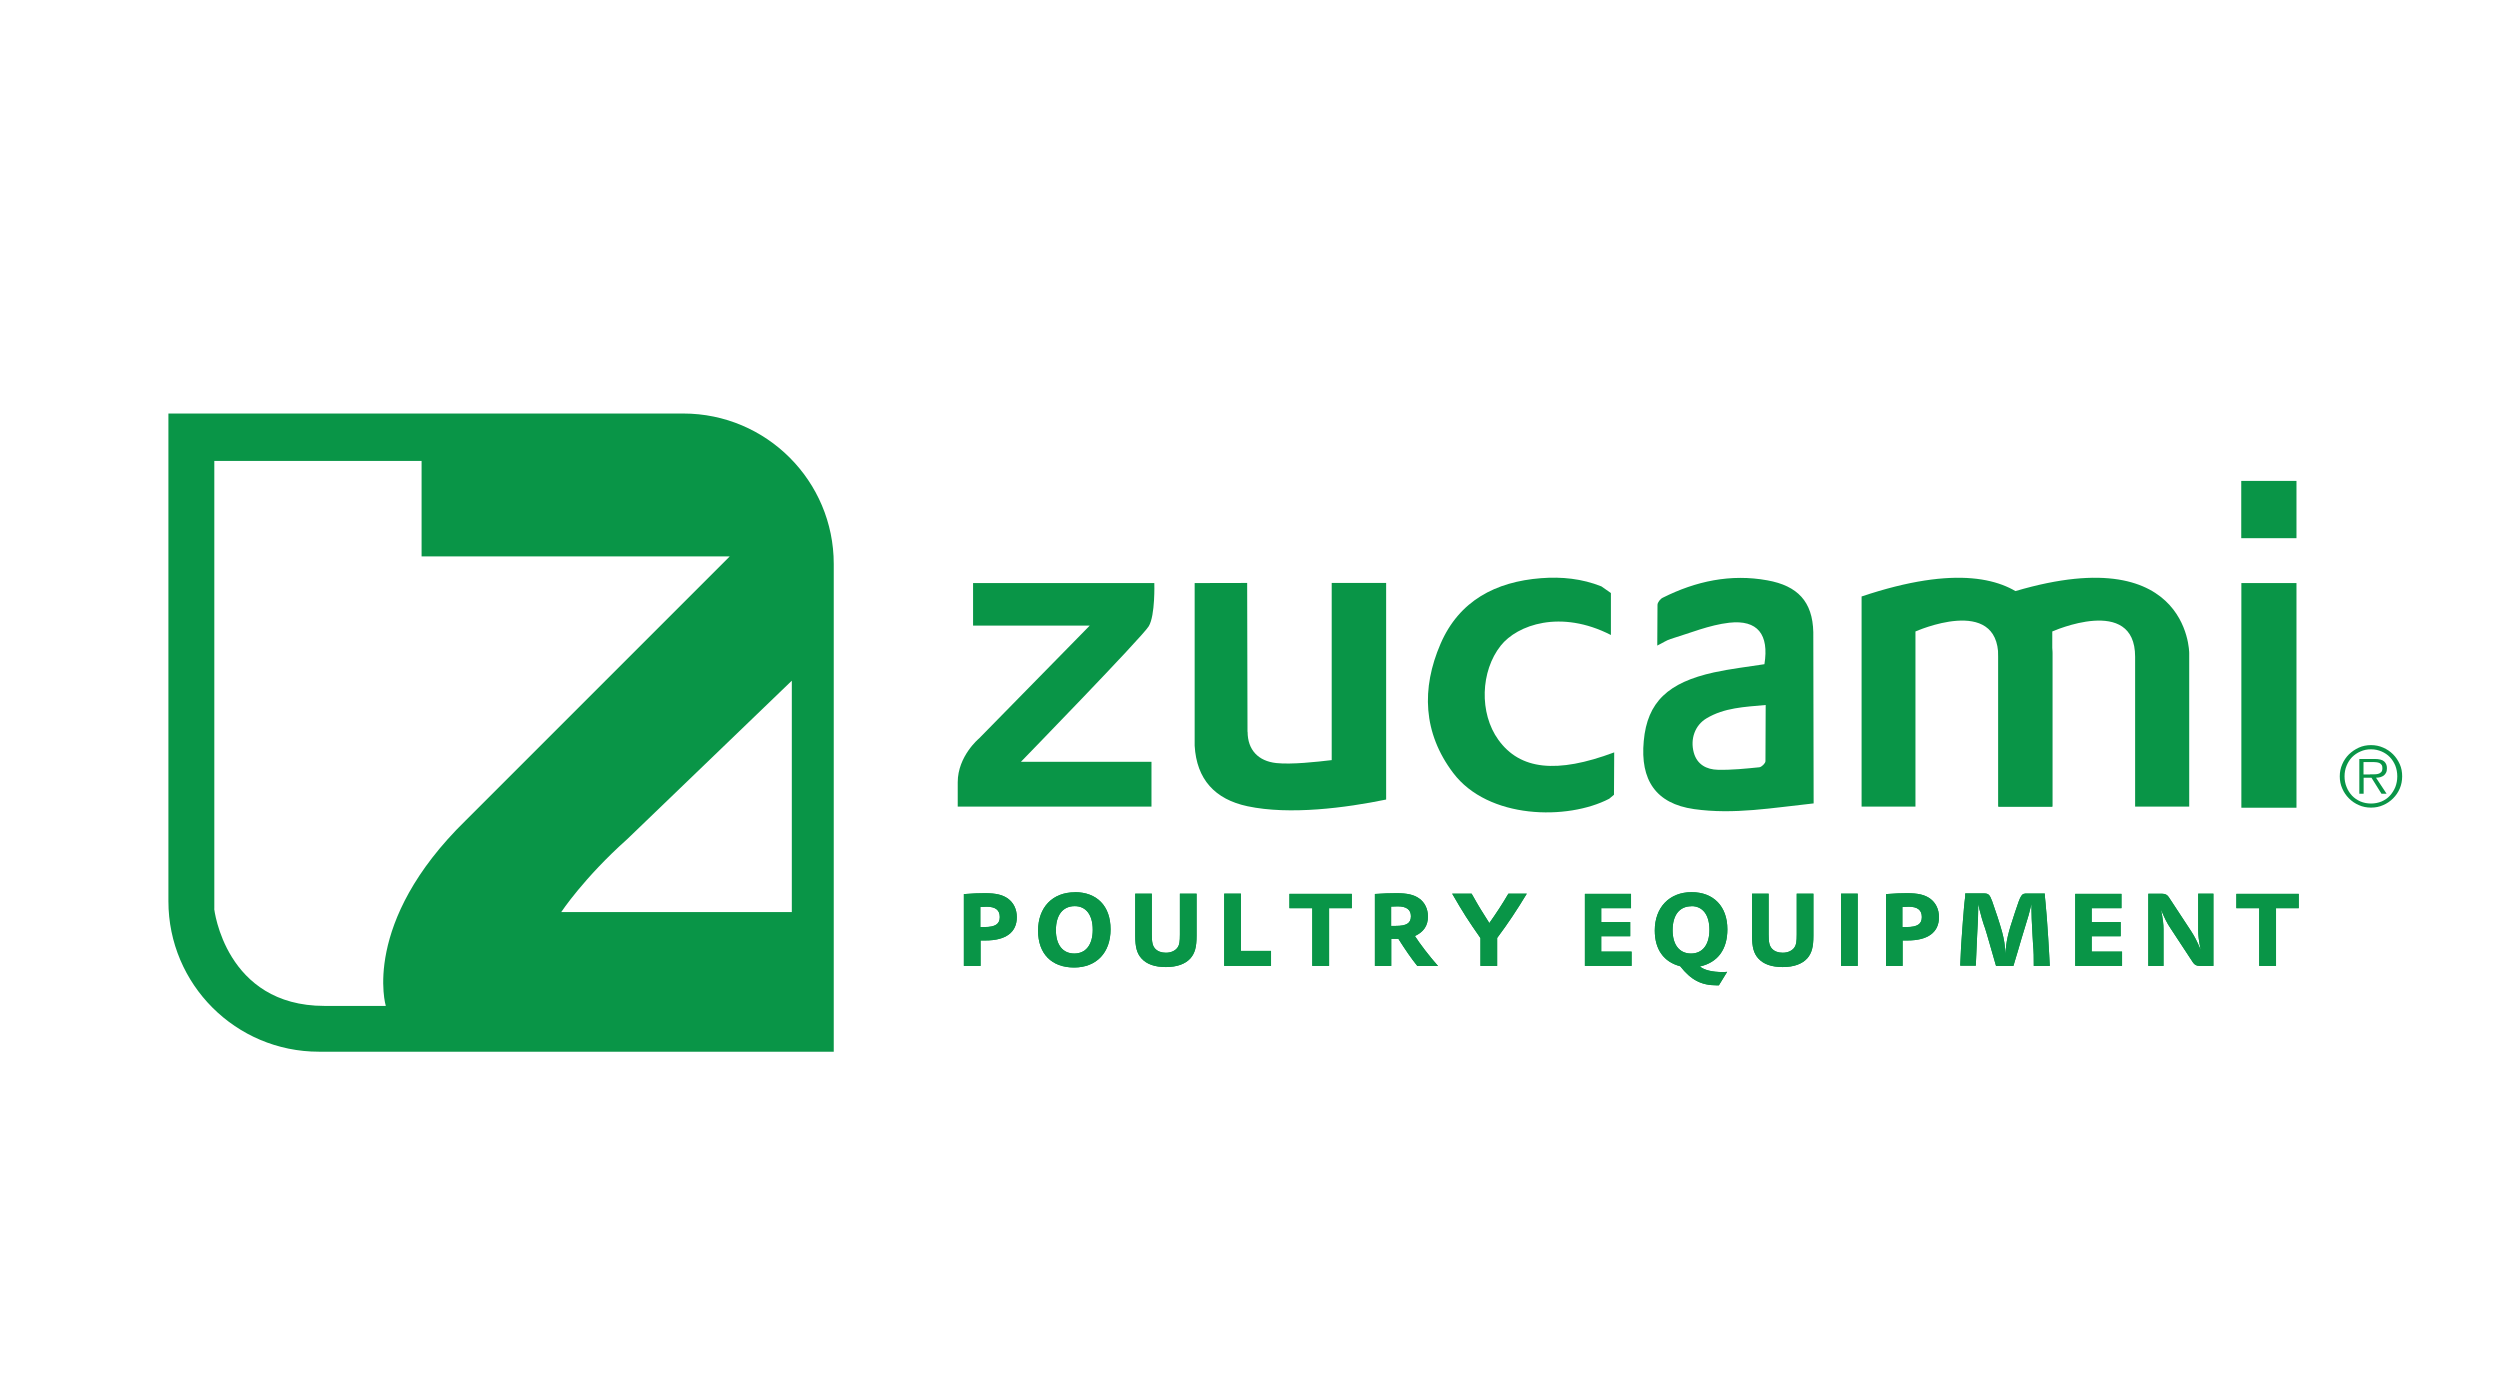 <?xml version="1.0" encoding="UTF-8"?>
<svg id="Layer_1" data-name="Layer 1" xmlns="http://www.w3.org/2000/svg" viewBox="0 0 220 122.71">
  <defs>
    <style>
      .cls-1, .cls-2 {
        fill: #099547;
      }

      .cls-2 {
        fill-rule: evenodd;
      }
    </style>
  </defs>
  <g>
    <path class="cls-2" d="M84.82,85h1.47v-2.24c.2,0,.32,0,.44,0,1.79,0,2.75-.72,2.75-2.05,0-.7-.29-1.28-.79-1.64-.47-.33-1.05-.47-2.04-.47-.53,0-1.01.02-1.83.08v6.31ZM86.27,79.82c.26-.02.4-.03.55-.03.79,0,1.16.3,1.16.91s-.38.88-1.35.88c-.13,0-.21,0-.36,0v-1.75Z"/>
    <path class="cls-2" d="M94.59,78.52c-1.97,0-3.24,1.33-3.24,3.38s1.21,3.24,3.17,3.24,3.21-1.3,3.21-3.36-1.21-3.27-3.15-3.27M94.58,79.74c.99,0,1.58.77,1.58,2.08s-.6,2.09-1.62,2.09-1.62-.77-1.62-2.05c0-1.34.61-2.12,1.66-2.12"/>
    <path class="cls-2" d="M99.9,78.64v3.71c0,.99.15,1.54.54,1.98.46.52,1.18.77,2.16.77s1.71-.27,2.16-.77c.39-.45.54-.99.54-1.98v-3.71h-1.47v3.58c0,.63-.04.92-.19,1.14-.2.3-.58.48-1.04.48-.41,0-.73-.12-.95-.36-.22-.25-.29-.53-.29-1.26v-3.58h-1.47Z"/>
    <polygon class="cls-2" points="107.73 85 111.85 85 111.85 83.68 109.2 83.68 109.2 78.64 107.73 78.64 107.73 85"/>
    <polygon class="cls-2" points="115.48 85 116.96 85 116.96 79.92 118.96 79.92 118.96 78.66 113.47 78.66 113.47 79.92 115.48 79.92 115.48 85"/>
    <path class="cls-2" d="M120.99,85h1.44v-2.38c.23,0,.3,0,.4,0h.23c.55.87,1.14,1.74,1.67,2.39h1.82s-.07-.08-.08-.09c-.69-.78-1.53-1.88-1.96-2.55.78-.36,1.15-.92,1.15-1.72,0-.67-.29-1.25-.78-1.59-.47-.33-1.05-.46-2.01-.46-.54,0-1.16.02-1.88.07v6.32ZM122.42,79.78c.33-.02.4-.02.58-.02.77,0,1.16.29,1.16.87,0,.61-.38.85-1.34.85h-.4v-1.71Z"/>
    <path class="cls-2" d="M127.79,78.64c.98,1.7,1.42,2.38,2.49,3.91v2.45h1.47v-2.46c1.01-1.36,1.69-2.39,2.61-3.9h-1.62c-.53.91-1.11,1.79-1.68,2.59-.33-.53-.41-.65-.74-1.18-.28-.46-.34-.56-.54-.92-.31-.54-.22-.39-.28-.49h-1.71Z"/>
    <polygon class="cls-2" points="139.47 85 143.58 85 143.58 83.74 140.91 83.74 140.91 82.39 143.46 82.39 143.46 81.14 140.91 81.14 140.91 79.92 143.53 79.92 143.53 78.66 139.47 78.66 139.47 85"/>
    <path class="cls-2" d="M152,85.52c-.19.02-.27.02-.43.02-.88,0-1.6-.17-1.98-.49,1.57-.35,2.42-1.5,2.42-3.27,0-2.01-1.21-3.27-3.15-3.27s-3.24,1.33-3.24,3.37c0,1.66.78,2.77,2.24,3.15.95,1.21,1.85,1.68,3.22,1.68h.18l.73-1.19ZM148.85,79.74c.99,0,1.58.77,1.58,2.08s-.6,2.09-1.62,2.09-1.62-.77-1.62-2.05c0-1.34.61-2.11,1.66-2.11"/>
    <path class="cls-2" d="M154.18,78.64v3.71c0,.99.15,1.54.54,1.98.46.52,1.18.77,2.16.77s1.71-.27,2.16-.77c.39-.45.54-.99.54-1.98v-3.71h-1.47v3.58c0,.63-.04.92-.19,1.14-.2.3-.58.48-1.04.48-.41,0-.73-.12-.95-.36-.22-.25-.29-.53-.29-1.26v-3.58h-1.47Z"/>
    <rect class="cls-1" x="162.01" y="78.64" width="1.47" height="6.36"/>
    <path class="cls-2" d="M165.96,85h1.47v-2.24c.2,0,.32,0,.44,0,1.79,0,2.76-.72,2.76-2.05,0-.7-.29-1.28-.79-1.64-.47-.33-1.05-.47-2.04-.47-.53,0-1.01.02-1.83.08v6.31ZM167.41,79.82c.26-.02.4-.03.55-.03.79,0,1.16.3,1.16.91s-.38.88-1.35.88c-.14,0-.21,0-.36,0v-1.75Z"/>
    <path class="cls-2" d="M173.87,85c.05-1,.07-1.53.12-2.72.07-1.19.09-1.77.09-2.24v-.5c.08.36.13.6.19.78.05.18.11.44.13.49l.09.29.09.29.1.28c.11.33.21.7.4,1.35.22.74.36,1.22.57,1.98h1.53c.1-.34.02-.06.28-.94l.1-.33c.19-.66.47-1.61.61-2.05.34-1.09.41-1.33.6-2.13v.5c0,.51.02.91.09,2.24.07,1.42.11,1.06.11,2.55v.16h1.41c-.03-.67-.04-.84-.06-1.16-.04-.77-.11-1.81-.19-2.92-.04-.41.02.07-.13-1.53l-.05-.51v-.09s-.01-.07-.01-.07v-.09h-1.53c-.53,0-.55.02-1.1,1.68-.64,1.91-.77,2.53-.83,3.65-.04-.79-.12-1.29-.3-1.96-.18-.66-.59-1.92-.87-2.69-.22-.59-.32-.69-.75-.69h-1.62v.09s0,.07,0,.07v.09s-.06.51-.06.51l-.05.5-.04.51c-.02.31-.08.85-.12,1.54-.09,1.15-.11,1.57-.17,3.05h1.37Z"/>
    <polygon class="cls-2" points="182.62 85 186.74 85 186.74 83.74 184.07 83.74 184.07 82.39 186.62 82.39 186.62 81.14 184.07 81.14 184.07 79.92 186.69 79.92 186.69 78.66 182.62 78.66 182.62 85"/>
    <path class="cls-2" d="M189.04,85h1.35v-3.19c0-.51-.05-.91-.22-1.76.34.8.51,1.15.83,1.63l1.97,3c.14.22.32.32.6.32h1.21v-6.36h-1.34v3.2c0,.5.05.9.22,1.75-.34-.8-.52-1.15-.83-1.63l-1.97-3c-.14-.22-.32-.31-.59-.31h-1.22v6.36Z"/>
    <polygon class="cls-2" points="198.81 85 200.29 85 200.29 79.92 202.29 79.92 202.29 78.66 196.8 78.66 196.8 79.92 198.81 79.92 198.81 85"/>
    <path class="cls-1" d="M84.82,85h1.47v-2.24c.2,0,.32,0,.44,0,1.79,0,2.75-.72,2.75-2.05,0-.7-.29-1.28-.79-1.64-.47-.33-1.05-.47-2.04-.47-.53,0-1.01.02-1.83.08v6.31ZM86.27,79.82c.26-.02.4-.03.55-.03.79,0,1.16.3,1.16.91s-.38.88-1.35.88c-.13,0-.21,0-.36,0v-1.75Z"/>
    <path class="cls-1" d="M94.59,78.52c-1.97,0-3.24,1.33-3.24,3.38s1.21,3.24,3.17,3.24,3.21-1.3,3.21-3.36-1.21-3.27-3.15-3.27M94.58,79.74c.99,0,1.58.77,1.58,2.08s-.6,2.09-1.62,2.09-1.62-.77-1.62-2.05c0-1.34.61-2.12,1.66-2.12"/>
    <path class="cls-1" d="M99.9,78.64v3.71c0,.99.15,1.54.54,1.98.46.52,1.18.77,2.16.77s1.71-.27,2.16-.77c.39-.45.54-.99.54-1.98v-3.71h-1.47v3.58c0,.63-.04.92-.19,1.14-.2.3-.58.48-1.04.48-.41,0-.73-.12-.95-.36-.22-.25-.29-.53-.29-1.26v-3.58h-1.47Z"/>
    <polygon class="cls-1" points="107.73 85 111.85 85 111.85 83.68 109.2 83.68 109.2 78.64 107.73 78.64 107.73 85"/>
    <polygon class="cls-1" points="115.48 85 116.96 85 116.96 79.92 118.96 79.92 118.96 78.66 113.47 78.66 113.47 79.92 115.48 79.92 115.48 85"/>
    <path class="cls-1" d="M120.99,85h1.44v-2.38c.23,0,.3,0,.4,0h.23c.55.87,1.14,1.74,1.67,2.39h1.82s-.07-.08-.08-.09c-.69-.78-1.53-1.88-1.96-2.55.78-.36,1.15-.92,1.15-1.72,0-.67-.29-1.25-.78-1.59-.47-.33-1.05-.46-2.01-.46-.54,0-1.16.02-1.88.07v6.32ZM122.42,79.78c.33-.02.4-.02.58-.02.77,0,1.16.29,1.16.87,0,.61-.38.85-1.34.85h-.4v-1.71Z"/>
    <path class="cls-1" d="M127.79,78.64c.98,1.7,1.42,2.38,2.49,3.91v2.45h1.47v-2.46c1.01-1.36,1.69-2.39,2.61-3.9h-1.62c-.53.91-1.11,1.79-1.68,2.59-.33-.53-.41-.65-.74-1.18-.28-.46-.34-.56-.54-.92-.31-.54-.22-.39-.28-.49h-1.71Z"/>
    <polygon class="cls-1" points="139.47 85 143.58 85 143.58 83.74 140.91 83.74 140.91 82.39 143.46 82.39 143.46 81.14 140.91 81.14 140.91 79.92 143.53 79.92 143.53 78.66 139.47 78.66 139.47 85"/>
    <path class="cls-1" d="M152,85.52c-.19.02-.27.02-.43.02-.88,0-1.6-.17-1.98-.49,1.57-.35,2.42-1.5,2.42-3.27,0-2.01-1.21-3.27-3.15-3.27s-3.24,1.33-3.24,3.37c0,1.66.78,2.77,2.24,3.15.95,1.21,1.85,1.68,3.22,1.68h.18l.73-1.19ZM148.85,79.74c.99,0,1.58.77,1.58,2.08s-.6,2.09-1.62,2.09-1.62-.77-1.62-2.05c0-1.34.61-2.11,1.66-2.11"/>
    <path class="cls-1" d="M154.18,78.64v3.71c0,.99.15,1.54.54,1.98.46.52,1.18.77,2.16.77s1.71-.27,2.16-.77c.39-.45.54-.99.54-1.98v-3.71h-1.47v3.58c0,.63-.04.92-.19,1.14-.2.3-.58.48-1.04.48-.41,0-.73-.12-.95-.36-.22-.25-.29-.53-.29-1.26v-3.58h-1.47Z"/>
    <rect class="cls-1" x="162.01" y="78.64" width="1.47" height="6.36"/>
    <path class="cls-1" d="M165.96,85h1.47v-2.24c.2,0,.32,0,.44,0,1.79,0,2.76-.72,2.76-2.05,0-.7-.29-1.28-.79-1.64-.47-.33-1.05-.47-2.04-.47-.53,0-1.01.02-1.83.08v6.31ZM167.41,79.82c.26-.02.4-.03.55-.03.79,0,1.16.3,1.16.91s-.38.88-1.35.88c-.14,0-.21,0-.36,0v-1.75Z"/>
    <path class="cls-1" d="M173.87,85c.05-1,.07-1.53.12-2.72.07-1.19.09-1.77.09-2.24v-.5c.08.36.13.6.19.78.05.18.11.44.13.49l.09.29.09.29.1.28c.11.33.21.7.4,1.35.22.74.36,1.22.57,1.98h1.53c.1-.34.02-.06.28-.94l.1-.33c.19-.66.47-1.61.61-2.05.34-1.09.41-1.33.6-2.13v.5c0,.51.02.91.09,2.24.07,1.42.11,1.06.11,2.55v.16h1.41c-.03-.67-.04-.84-.06-1.16-.04-.77-.11-1.81-.19-2.92-.04-.41.02.07-.13-1.53l-.05-.51v-.09s-.01-.07-.01-.07v-.09h-1.53c-.53,0-.55.02-1.1,1.68-.64,1.91-.77,2.53-.83,3.65-.04-.79-.12-1.29-.3-1.96-.18-.66-.59-1.92-.87-2.69-.22-.59-.32-.69-.75-.69h-1.62v.09s0,.07,0,.07v.09s-.06.51-.06.51l-.05.5-.04.51c-.02.31-.08.85-.12,1.54-.09,1.15-.11,1.57-.17,3.05h1.37Z"/>
    <polygon class="cls-1" points="182.62 85 186.74 85 186.74 83.74 184.07 83.74 184.07 82.39 186.62 82.39 186.62 81.14 184.07 81.14 184.07 79.92 186.69 79.92 186.69 78.66 182.62 78.66 182.62 85"/>
    <path class="cls-1" d="M189.04,85h1.35v-3.19c0-.51-.05-.91-.22-1.76.34.8.51,1.15.83,1.63l1.97,3c.14.22.32.32.6.32h1.21v-6.36h-1.34v3.2c0,.5.05.9.22,1.75-.34-.8-.52-1.15-.83-1.63l-1.97-3c-.14-.22-.32-.31-.59-.31h-1.22v6.36Z"/>
    <polygon class="cls-1" points="198.81 85 200.29 85 200.29 79.92 202.29 79.92 202.29 78.66 196.8 78.66 196.8 79.92 198.81 79.92 198.81 85"/>
  </g>
  <path class="cls-1" d="M60.13,92.55H28.06c-7.31,0-13.24-5.93-13.24-13.24v-42.92h45.31c7.31,0,13.24,5.93,13.24,13.24v42.92h-13.24ZM18.85,79.98s.96,8.54,9.7,8.54h5.4s-2.19-7.31,7.04-16.33l23.23-23.23h-27.12v-8.4h-18.24v39.42ZM49.39,80.26h20.29v-20.36l-14.48,13.94c-3.83,3.42-5.81,6.42-5.81,6.42Z"/>
  <g>
    <path class="cls-1" d="M109.79,64.4c0,1.58.93,2.58,2.53,2.75,1.34.14,3.52-.1,4.87-.26v-15.59h4.79v19.06c-3.55.73-8.49,1.38-12.2.59-2.87-.61-4.48-2.37-4.65-5.33v-14.31s4.62-.01,4.62-.01l.03,13.1Z"/>
    <path class="cls-1" d="M145.86,53.23c0-.22.25-.53.46-.63,2.91-1.46,5.98-2.12,9.21-1.53,2.66.48,3.98,1.87,4.04,4.56l.03,15.07c-3.57.38-7.02,1-10.53.5-3.36-.48-4.74-2.56-4.42-5.99.31-3.44,2.15-5.15,6.18-6.04,1.47-.32,2.97-.49,4.44-.72.42-2.61-.59-3.93-3.1-3.65-1.75.2-3.44.91-5.15,1.43-.36.11-.69.34-1.18.58l.02-3.57ZM155.38,62.04c-1.89.17-3.64.24-5.2,1.17-1.03.61-1.45,1.82-1.13,3.01.29,1.07,1.14,1.5,2.12,1.52,1.22.03,2.44-.1,3.65-.22.2-.02.53-.34.54-.53l.02-4.96Z"/>
    <path class="cls-1" d="M141.76,52.2v3.68c-4.43-2.27-8.24-.89-9.69.93-1.79,2.25-1.91,5.95-.21,8.3,1.9,2.63,5.11,3,10.19,1.1l-.02,3.73-.42.35c-3.67,1.91-10.65,1.81-13.73-2.27-2.66-3.52-2.81-7.44-1.11-11.37,1.64-3.79,4.85-5.46,8.84-5.77,1.82-.14,3.6.04,5.31.72l.83.58Z"/>
    <rect class="cls-1" x="197.23" y="42.32" width="4.86" height="5.04"/>
    <rect class="cls-1" x="197.24" y="51.31" width="4.85" height="19.77"/>
    <path class="cls-1" d="M163.82,70.98v-18.49c16.79-5.63,16.79,4.98,16.79,4.98v13.51h-4.76v-13.19c0-5.47-7.29-2.22-7.29-2.22v15.41h-4.74Z"/>
    <path class="cls-1" d="M175.86,70.98v-18.49c16.79-5.63,16.79,4.98,16.79,4.98v13.51h-4.76v-13.19c0-5.47-7.29-2.22-7.29-2.22v15.41h-4.74Z"/>
    <path class="cls-1" d="M85.63,55.05v-3.74h15.95s.09,2.84-.49,3.8-11.25,11.93-11.25,11.93h11.49v3.94h-17.05v-2.14c0-2.31,1.88-3.86,1.88-3.86l9.74-9.93h-10.28Z"/>
    <path class="cls-1" d="M208.65,71.07c-.38,0-.74-.07-1.07-.22-.33-.14-.62-.34-.87-.59-.25-.25-.45-.54-.59-.87-.15-.33-.22-.69-.22-1.07s.07-.73.22-1.07c.14-.33.34-.62.59-.87.25-.24.54-.44.87-.59s.69-.22,1.07-.22.73.07,1.07.22.62.34.87.59c.25.25.44.54.59.87s.21.69.21,1.07-.07.74-.21,1.07-.34.62-.59.87c-.25.25-.54.45-.87.59-.33.15-.69.22-1.07.22ZM208.65,70.71c.33,0,.64-.06.93-.18.28-.12.53-.29.73-.51.2-.22.36-.47.48-.76.11-.29.17-.6.17-.94s-.06-.65-.17-.94c-.12-.29-.28-.54-.48-.75-.2-.21-.45-.38-.73-.5-.28-.12-.59-.19-.93-.19s-.64.06-.93.19c-.28.12-.53.29-.74.5-.2.21-.36.46-.48.75-.12.29-.18.6-.18.94s.06.65.18.94c.11.29.28.54.48.76.21.22.45.38.74.51.29.12.59.18.93.18ZM210.02,69.85h-.45l-.88-1.41h-.69v1.41h-.38v-3.06h1.34c.41,0,.69.07.85.22.16.15.24.34.24.59,0,.15-.02.28-.07.38s-.11.19-.2.26c-.09.07-.19.11-.31.15-.12.03-.24.05-.38.05l.93,1.41ZM208.58,68.14h.35c.13,0,.24-.01.35-.04.11-.03.2-.08.27-.16.07-.07.1-.19.1-.35,0-.12-.02-.22-.07-.28-.05-.07-.1-.12-.18-.16-.07-.03-.16-.06-.25-.07s-.18-.02-.28-.02h-.88v1.09h.57Z"/>
  </g>
</svg>